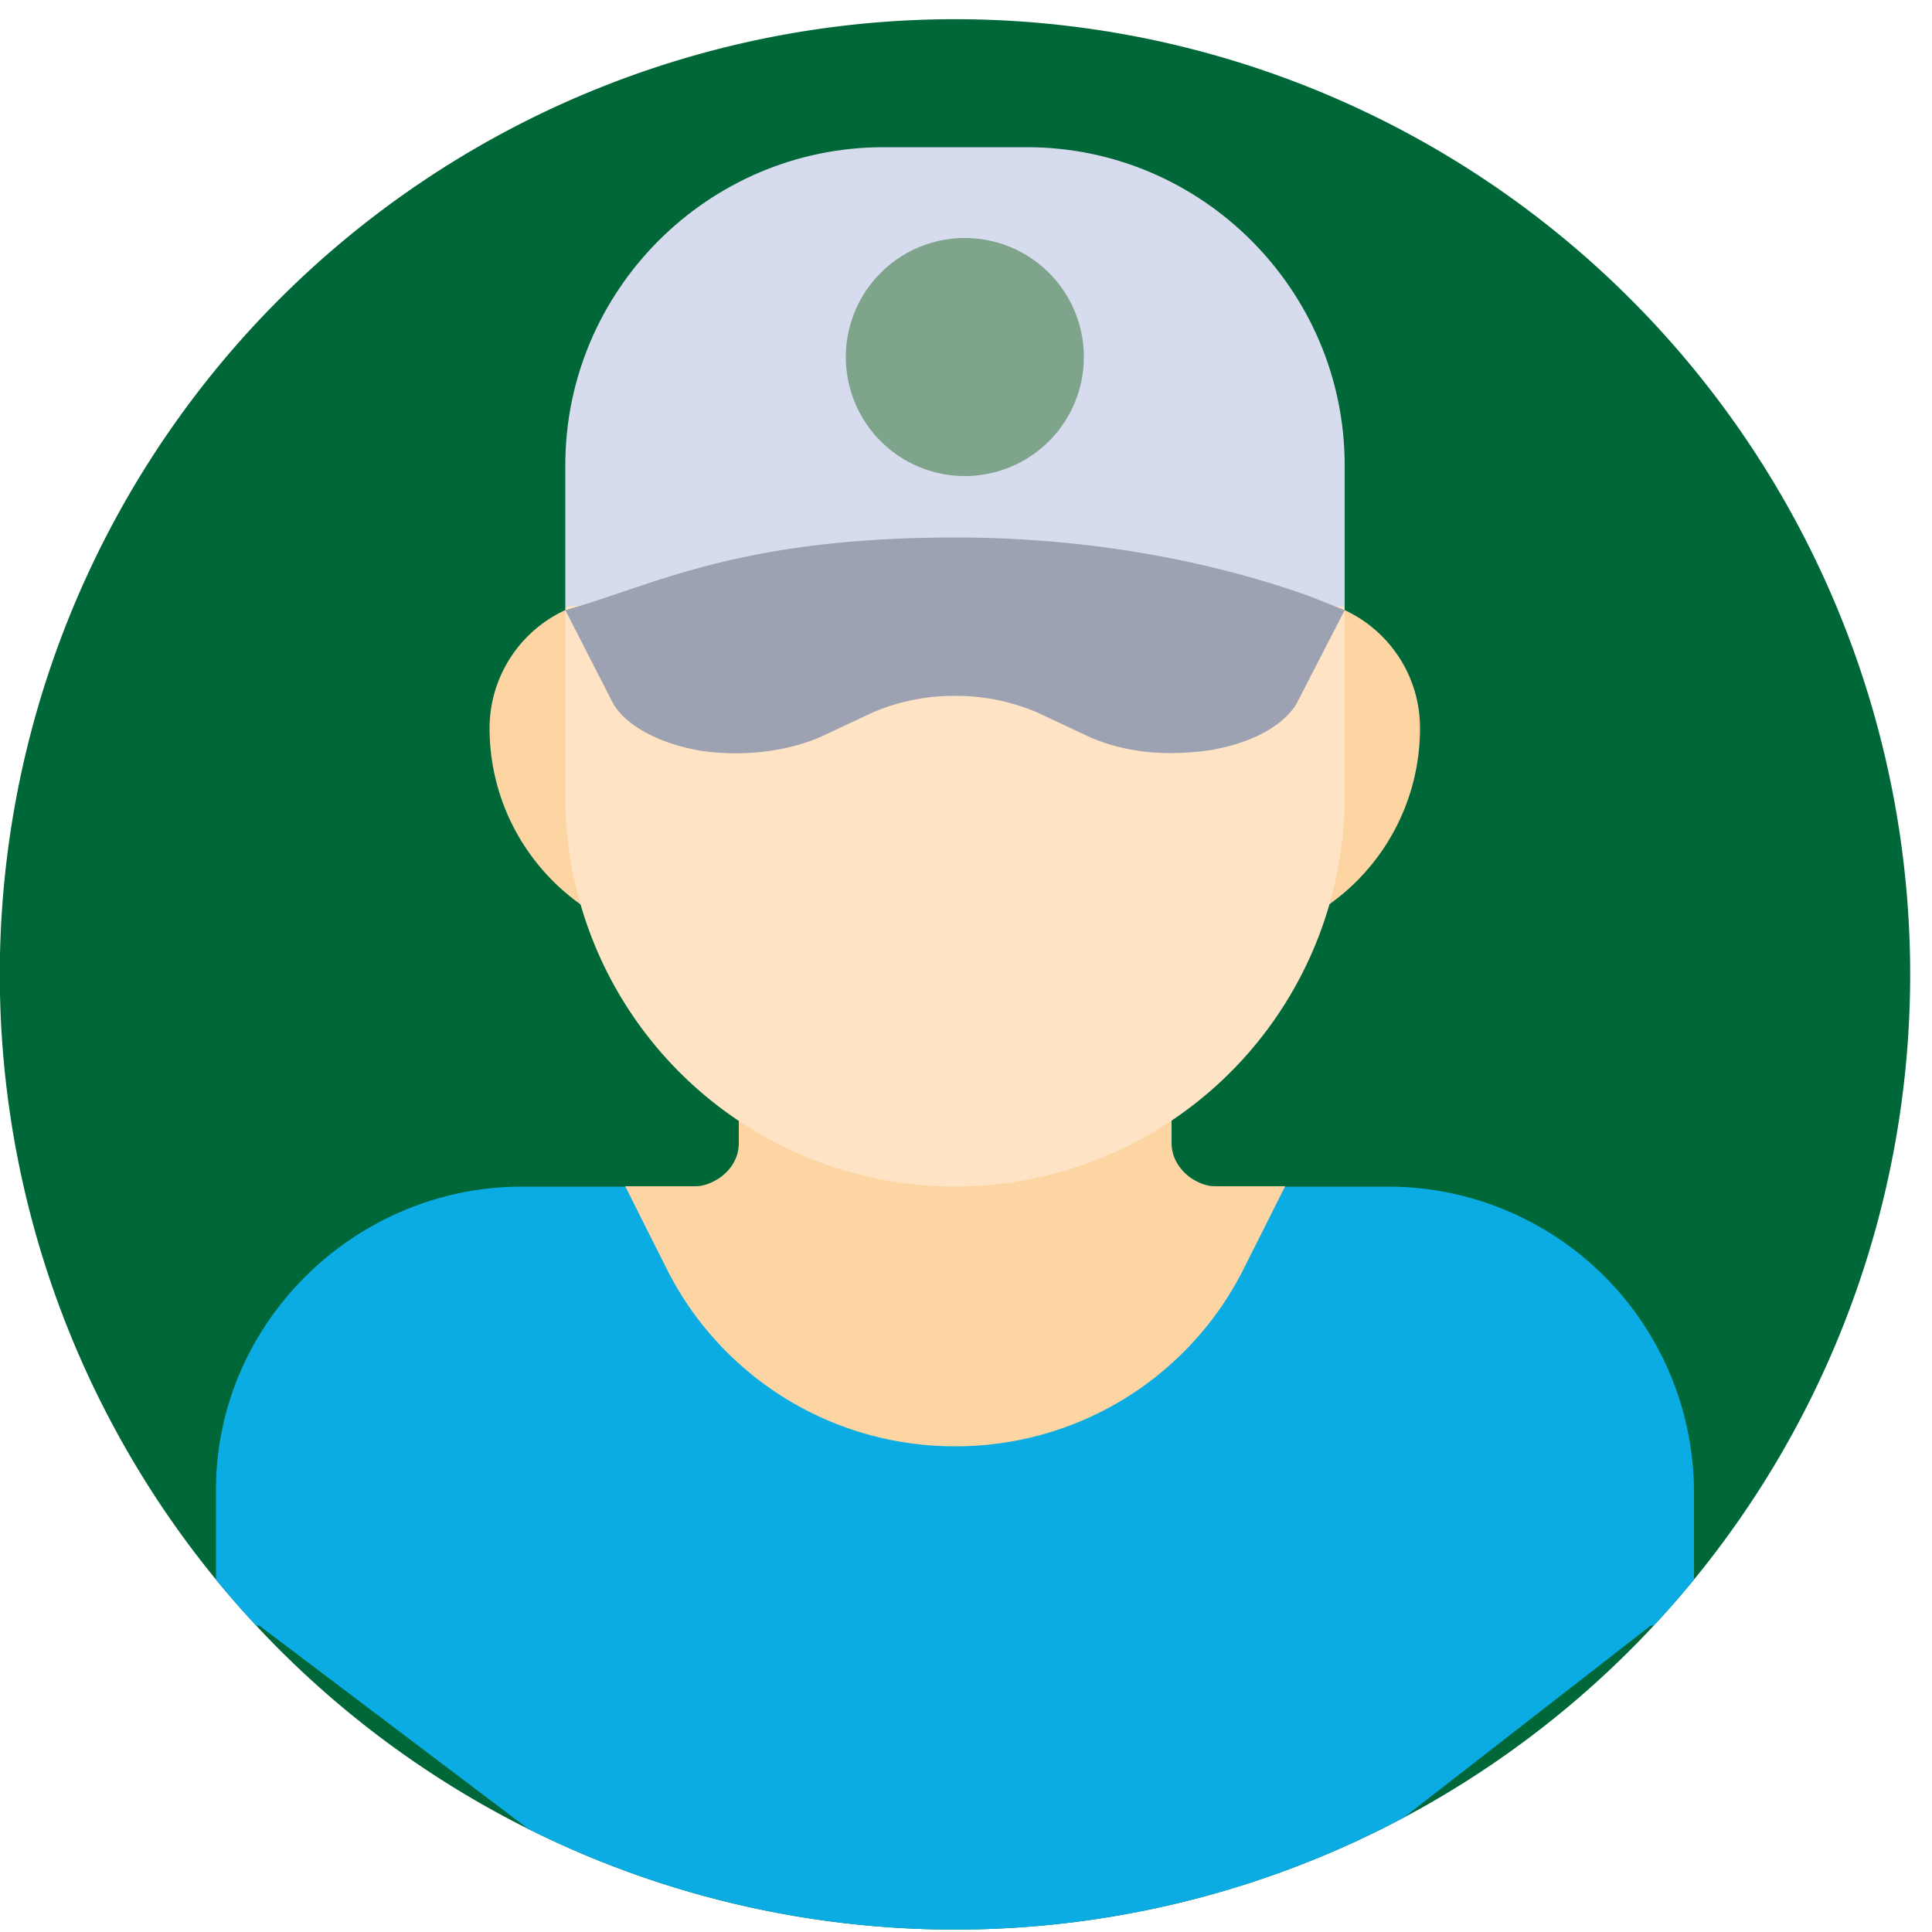 <svg xmlns="http://www.w3.org/2000/svg" xmlns:xlink="http://www.w3.org/1999/xlink" width="50" height="50"><defs><path id="a" d="M434.43 3454.72a24.72 24.72 0 1 1-49.43 0 24.72 24.72 0 0 1 49.43 0"/><path id="c" d="M428.84 3468.56v2.39c0 .62-.49 1.12-1.12 1.12l-17.75 13.8-18.26-13.8c-.63 0-1.12-.5-1.12-1.12v-2.4c0-4.32 3.6-7.84 7.92-7.84h2.67l3.05 1.1a6.13 6.13 0 0 0 10.98 0l3.05-1.1h2.66a7.92 7.92 0 0 1 7.92 7.85"/><path id="d" d="M404.4 3446.6c0-.62-.5-1.12-1.13-1.12h-2.24a3.37 3.37 0 0 0-3.36 3.36c0 3.1 2.51 5.6 5.6 5.6h.29c.62 0 1.12-.5 1.12-1.12z"/><path id="e" d="M418.4 3445.48h-2.25c-.62 0-1.12.5-1.12 1.12l-.28 6.72c0 .62.5 1.12 1.12 1.12h.28c3.1 0 5.6-2.5 5.6-5.6 0-1.85-1.5-3.36-3.36-3.36"/><path id="f" d="m418.26 3460.7-1.05 2.09a8.33 8.33 0 0 1-7.49 4.64 8.33 8.33 0 0 1-7.49-4.64l-1.05-2.09H403c.22 0 .42-.09.6-.2.3-.2.52-.52.52-.92v-1.2c0-.61.49-1.13 1.12-1.13h8.96c.63 0 1.12.52 1.12 1.12v1.21c0 .4.23.72.52.92.18.11.38.2.6.2z"/><path id="g" d="M419.8 3445.71v4.91a10.1 10.1 0 0 1-10.08 10.09 10.1 10.1 0 0 1-10.09-10.09v-4.9a16.8 16.8 0 0 1 10.09-3.39c3.7 0 7.21 1.23 10.08 3.38"/><path id="h" d="M419.8 3442.04v3.67l-10.08-1.14-10.09 1.14v-3.67c0-4.53 3.7-8.23 8.23-8.23h3.72c4.52 0 8.22 3.7 8.22 8.23"/><path id="i" d="m419.8 3445.79-1.25 2.43c-.36.59-1.21 1.03-2.27 1.2-1.1.15-2.13.07-3.09-.35l-1.32-.62a5.3 5.3 0 0 0-2.15-.44 5.3 5.3 0 0 0-2.16.44l-1.32.62c-.87.38-2.02.52-3.1.36-1.05-.18-1.9-.62-2.26-1.2l-1.25-2.44c2.24-.62 4.44-1.88 10.09-1.88 3.3 0 6.43.55 9.12 1.5l.96.38"/><path id="j" d="M413.05 3439.24a3.08 3.08 0 1 1-6.16 0 3.08 3.08 0 0 1 6.16 0"/><clipPath id="b"><use xlink:href="#a"/></clipPath></defs><use fill="#006738" xlink:href="#a" transform="translate(-385 -3430)"/><g clip-path="url(#b)" transform="translate(-385 -3430)"><use fill="#0aace3" xlink:href="#c"/></g><g clip-path="url(#b)" transform="translate(-385 -3430)"><use fill="#fdd5a3" xlink:href="#d"/></g><g clip-path="url(#b)" transform="translate(-385 -3430)"><use fill="#fdd5a3" xlink:href="#e"/></g><g clip-path="url(#b)" transform="translate(-385 -3430)"><use fill="#fdd5a3" xlink:href="#f"/></g><g clip-path="url(#b)" transform="translate(-385 -3430)"><use fill="#fee3c4" xlink:href="#g"/></g><g clip-path="url(#b)" transform="translate(-385 -3430)"><use fill="#d7dbee" xlink:href="#h"/></g><g clip-path="url(#b)" transform="translate(-385 -3430)"><use fill="#9da2b3" xlink:href="#i"/></g><g clip-path="url(#b)" transform="translate(-385 -3430)"><use fill="#7ea48c" xlink:href="#j"/></g></svg>